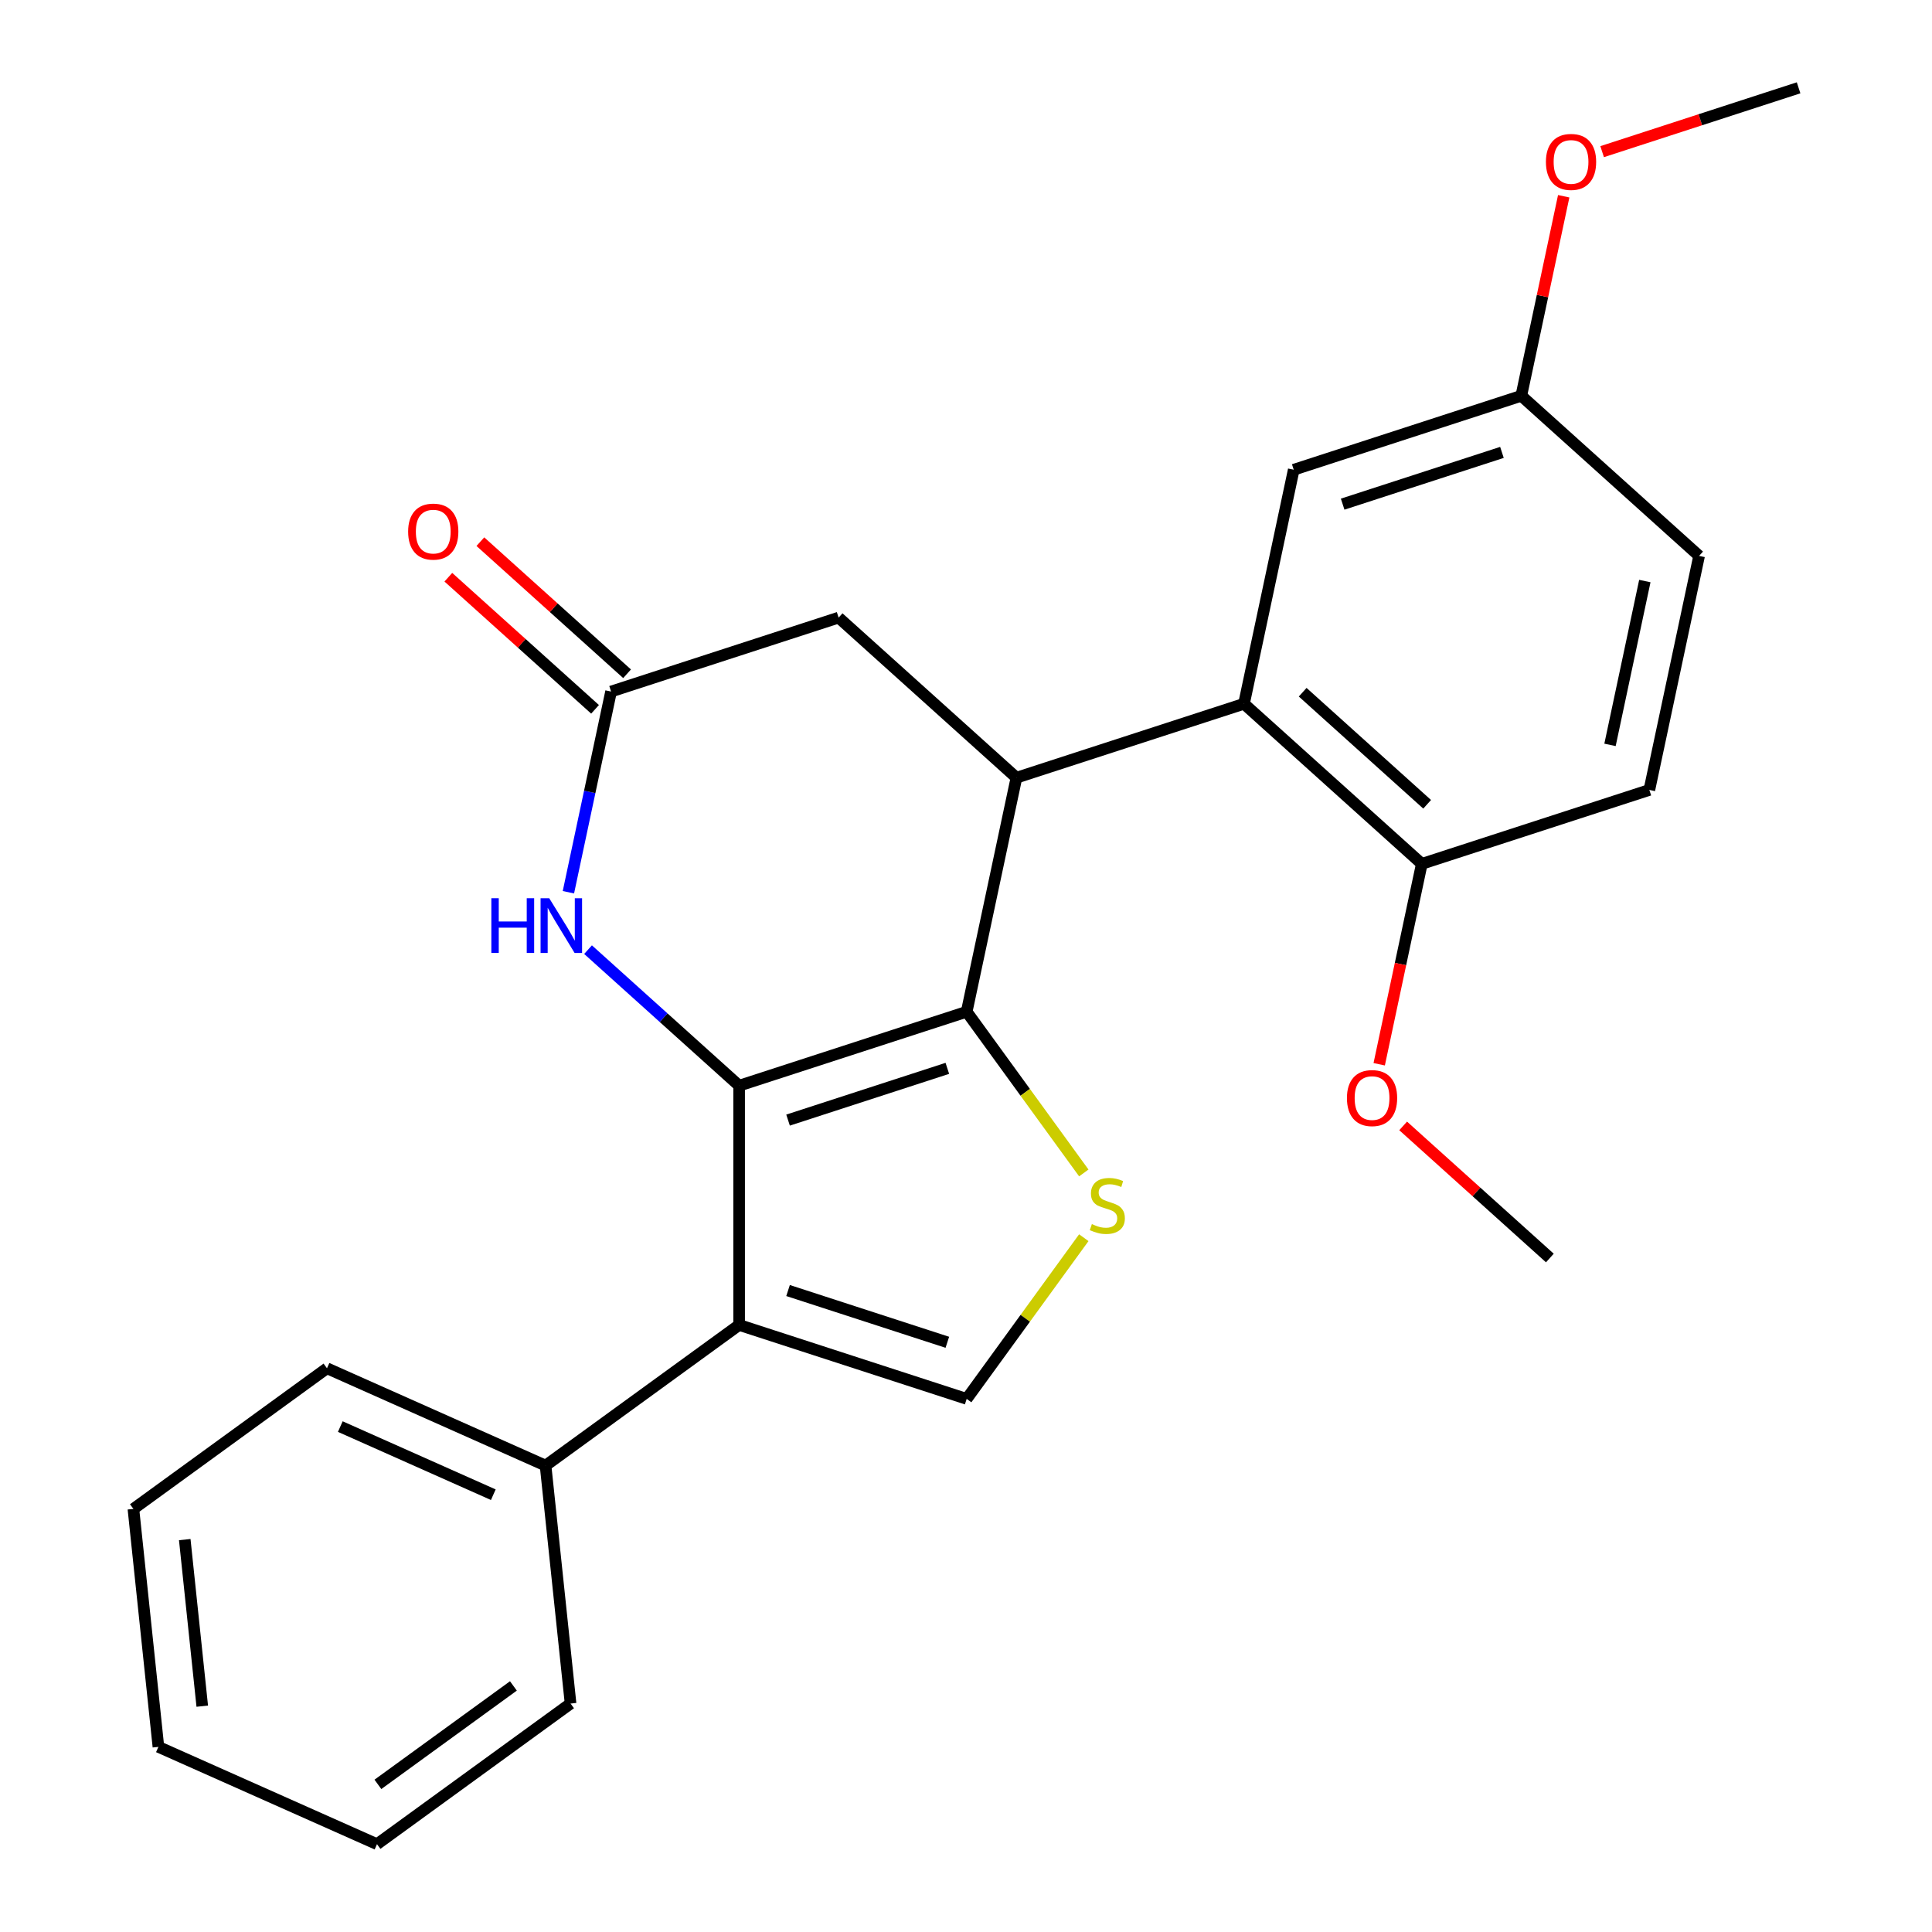 <?xml version='1.0' encoding='iso-8859-1'?>
<svg version='1.1' baseProfile='full'
              xmlns='http://www.w3.org/2000/svg'
                      xmlns:rdkit='http://www.rdkit.org/xml'
                      xmlns:xlink='http://www.w3.org/1999/xlink'
                  xml:space='preserve'
width='1000px' height='1000px' viewBox='0 0 1000 1000'>
<!-- END OF HEADER -->
<rect style='opacity:1.0;fill:#FFFFFF;stroke:none' width='1000' height='1000' x='0' y='0'> </rect>
<path class='bond-0' d='M 382.572,561.948 L 500.355,523.678' style='fill:none;fill-rule:evenodd;stroke:#000000;stroke-width:6px;stroke-linecap:butt;stroke-linejoin:miter;stroke-opacity:1' />
<path class='bond-0' d='M 407.894,579.764 L 490.341,552.975' style='fill:none;fill-rule:evenodd;stroke:#000000;stroke-width:6px;stroke-linecap:butt;stroke-linejoin:miter;stroke-opacity:1' />
<path class='bond-1' d='M 382.572,561.948 L 382.572,685.792' style='fill:none;fill-rule:evenodd;stroke:#000000;stroke-width:6px;stroke-linecap:butt;stroke-linejoin:miter;stroke-opacity:1' />
<path class='bond-4' d='M 382.572,561.948 L 343.473,526.743' style='fill:none;fill-rule:evenodd;stroke:#000000;stroke-width:6px;stroke-linecap:butt;stroke-linejoin:miter;stroke-opacity:1' />
<path class='bond-4' d='M 343.473,526.743 L 304.374,491.538' style='fill:none;fill-rule:evenodd;stroke:#0000FF;stroke-width:6px;stroke-linecap:butt;stroke-linejoin:miter;stroke-opacity:1' />
<path class='bond-2' d='M 500.355,523.678 L 526.104,402.54' style='fill:none;fill-rule:evenodd;stroke:#000000;stroke-width:6px;stroke-linecap:butt;stroke-linejoin:miter;stroke-opacity:1' />
<path class='bond-3' d='M 500.355,523.678 L 530.664,565.395' style='fill:none;fill-rule:evenodd;stroke:#000000;stroke-width:6px;stroke-linecap:butt;stroke-linejoin:miter;stroke-opacity:1' />
<path class='bond-3' d='M 530.664,565.395 L 560.973,607.111' style='fill:none;fill-rule:evenodd;stroke:#CCCC00;stroke-width:6px;stroke-linecap:butt;stroke-linejoin:miter;stroke-opacity:1' />
<path class='bond-5' d='M 382.572,685.792 L 500.355,724.062' style='fill:none;fill-rule:evenodd;stroke:#000000;stroke-width:6px;stroke-linecap:butt;stroke-linejoin:miter;stroke-opacity:1' />
<path class='bond-5' d='M 407.894,667.976 L 490.341,694.765' style='fill:none;fill-rule:evenodd;stroke:#000000;stroke-width:6px;stroke-linecap:butt;stroke-linejoin:miter;stroke-opacity:1' />
<path class='bond-10' d='M 382.572,685.792 L 282.38,758.586' style='fill:none;fill-rule:evenodd;stroke:#000000;stroke-width:6px;stroke-linecap:butt;stroke-linejoin:miter;stroke-opacity:1' />
<path class='bond-6' d='M 526.104,402.54 L 643.886,364.27' style='fill:none;fill-rule:evenodd;stroke:#000000;stroke-width:6px;stroke-linecap:butt;stroke-linejoin:miter;stroke-opacity:1' />
<path class='bond-26' d='M 526.104,402.54 L 434.069,319.672' style='fill:none;fill-rule:evenodd;stroke:#000000;stroke-width:6px;stroke-linecap:butt;stroke-linejoin:miter;stroke-opacity:1' />
<path class='bond-25' d='M 560.973,640.629 L 530.664,682.346' style='fill:none;fill-rule:evenodd;stroke:#CCCC00;stroke-width:6px;stroke-linecap:butt;stroke-linejoin:miter;stroke-opacity:1' />
<path class='bond-25' d='M 530.664,682.346 L 500.355,724.062' style='fill:none;fill-rule:evenodd;stroke:#000000;stroke-width:6px;stroke-linecap:butt;stroke-linejoin:miter;stroke-opacity:1' />
<path class='bond-7' d='M 294.206,461.824 L 305.246,409.883' style='fill:none;fill-rule:evenodd;stroke:#0000FF;stroke-width:6px;stroke-linecap:butt;stroke-linejoin:miter;stroke-opacity:1' />
<path class='bond-7' d='M 305.246,409.883 L 316.287,357.942' style='fill:none;fill-rule:evenodd;stroke:#000000;stroke-width:6px;stroke-linecap:butt;stroke-linejoin:miter;stroke-opacity:1' />
<path class='bond-9' d='M 643.886,364.27 L 735.921,447.138' style='fill:none;fill-rule:evenodd;stroke:#000000;stroke-width:6px;stroke-linecap:butt;stroke-linejoin:miter;stroke-opacity:1' />
<path class='bond-9' d='M 674.265,358.294 L 738.689,416.301' style='fill:none;fill-rule:evenodd;stroke:#000000;stroke-width:6px;stroke-linecap:butt;stroke-linejoin:miter;stroke-opacity:1' />
<path class='bond-11' d='M 643.886,364.27 L 669.635,243.132' style='fill:none;fill-rule:evenodd;stroke:#000000;stroke-width:6px;stroke-linecap:butt;stroke-linejoin:miter;stroke-opacity:1' />
<path class='bond-8' d='M 316.287,357.942 L 434.069,319.672' style='fill:none;fill-rule:evenodd;stroke:#000000;stroke-width:6px;stroke-linecap:butt;stroke-linejoin:miter;stroke-opacity:1' />
<path class='bond-12' d='M 324.573,348.739 L 286.604,314.551' style='fill:none;fill-rule:evenodd;stroke:#000000;stroke-width:6px;stroke-linecap:butt;stroke-linejoin:miter;stroke-opacity:1' />
<path class='bond-12' d='M 286.604,314.551 L 248.635,280.364' style='fill:none;fill-rule:evenodd;stroke:#FF0000;stroke-width:6px;stroke-linecap:butt;stroke-linejoin:miter;stroke-opacity:1' />
<path class='bond-12' d='M 308,367.146 L 270.031,332.958' style='fill:none;fill-rule:evenodd;stroke:#000000;stroke-width:6px;stroke-linecap:butt;stroke-linejoin:miter;stroke-opacity:1' />
<path class='bond-12' d='M 270.031,332.958 L 232.062,298.771' style='fill:none;fill-rule:evenodd;stroke:#FF0000;stroke-width:6px;stroke-linecap:butt;stroke-linejoin:miter;stroke-opacity:1' />
<path class='bond-13' d='M 735.921,447.138 L 853.703,408.868' style='fill:none;fill-rule:evenodd;stroke:#000000;stroke-width:6px;stroke-linecap:butt;stroke-linejoin:miter;stroke-opacity:1' />
<path class='bond-16' d='M 735.921,447.138 L 724.897,498.999' style='fill:none;fill-rule:evenodd;stroke:#000000;stroke-width:6px;stroke-linecap:butt;stroke-linejoin:miter;stroke-opacity:1' />
<path class='bond-16' d='M 724.897,498.999 L 713.874,550.86' style='fill:none;fill-rule:evenodd;stroke:#FF0000;stroke-width:6px;stroke-linecap:butt;stroke-linejoin:miter;stroke-opacity:1' />
<path class='bond-18' d='M 282.38,758.586 L 169.243,708.214' style='fill:none;fill-rule:evenodd;stroke:#000000;stroke-width:6px;stroke-linecap:butt;stroke-linejoin:miter;stroke-opacity:1' />
<path class='bond-18' d='M 255.335,773.658 L 176.139,738.397' style='fill:none;fill-rule:evenodd;stroke:#000000;stroke-width:6px;stroke-linecap:butt;stroke-linejoin:miter;stroke-opacity:1' />
<path class='bond-19' d='M 282.38,758.586 L 295.325,881.752' style='fill:none;fill-rule:evenodd;stroke:#000000;stroke-width:6px;stroke-linecap:butt;stroke-linejoin:miter;stroke-opacity:1' />
<path class='bond-14' d='M 669.635,243.132 L 787.418,204.862' style='fill:none;fill-rule:evenodd;stroke:#000000;stroke-width:6px;stroke-linecap:butt;stroke-linejoin:miter;stroke-opacity:1' />
<path class='bond-14' d='M 694.956,260.948 L 777.404,234.159' style='fill:none;fill-rule:evenodd;stroke:#000000;stroke-width:6px;stroke-linecap:butt;stroke-linejoin:miter;stroke-opacity:1' />
<path class='bond-28' d='M 853.703,408.868 L 879.452,287.73' style='fill:none;fill-rule:evenodd;stroke:#000000;stroke-width:6px;stroke-linecap:butt;stroke-linejoin:miter;stroke-opacity:1' />
<path class='bond-28' d='M 833.338,385.548 L 851.362,300.751' style='fill:none;fill-rule:evenodd;stroke:#000000;stroke-width:6px;stroke-linecap:butt;stroke-linejoin:miter;stroke-opacity:1' />
<path class='bond-15' d='M 787.418,204.862 L 879.452,287.73' style='fill:none;fill-rule:evenodd;stroke:#000000;stroke-width:6px;stroke-linecap:butt;stroke-linejoin:miter;stroke-opacity:1' />
<path class='bond-17' d='M 787.418,204.862 L 798.394,153.221' style='fill:none;fill-rule:evenodd;stroke:#000000;stroke-width:6px;stroke-linecap:butt;stroke-linejoin:miter;stroke-opacity:1' />
<path class='bond-17' d='M 798.394,153.221 L 809.371,101.581' style='fill:none;fill-rule:evenodd;stroke:#FF0000;stroke-width:6px;stroke-linecap:butt;stroke-linejoin:miter;stroke-opacity:1' />
<path class='bond-20' d='M 726.268,582.769 L 764.237,616.956' style='fill:none;fill-rule:evenodd;stroke:#FF0000;stroke-width:6px;stroke-linecap:butt;stroke-linejoin:miter;stroke-opacity:1' />
<path class='bond-20' d='M 764.237,616.956 L 802.206,651.144' style='fill:none;fill-rule:evenodd;stroke:#000000;stroke-width:6px;stroke-linecap:butt;stroke-linejoin:miter;stroke-opacity:1' />
<path class='bond-21' d='M 829.263,78.495 L 880.106,61.975' style='fill:none;fill-rule:evenodd;stroke:#FF0000;stroke-width:6px;stroke-linecap:butt;stroke-linejoin:miter;stroke-opacity:1' />
<path class='bond-21' d='M 880.106,61.975 L 930.949,45.455' style='fill:none;fill-rule:evenodd;stroke:#000000;stroke-width:6px;stroke-linecap:butt;stroke-linejoin:miter;stroke-opacity:1' />
<path class='bond-22' d='M 169.243,708.214 L 69.051,781.008' style='fill:none;fill-rule:evenodd;stroke:#000000;stroke-width:6px;stroke-linecap:butt;stroke-linejoin:miter;stroke-opacity:1' />
<path class='bond-23' d='M 295.325,881.752 L 195.133,954.545' style='fill:none;fill-rule:evenodd;stroke:#000000;stroke-width:6px;stroke-linecap:butt;stroke-linejoin:miter;stroke-opacity:1' />
<path class='bond-23' d='M 265.738,872.632 L 195.603,923.588' style='fill:none;fill-rule:evenodd;stroke:#000000;stroke-width:6px;stroke-linecap:butt;stroke-linejoin:miter;stroke-opacity:1' />
<path class='bond-27' d='M 69.051,781.008 L 81.996,904.173' style='fill:none;fill-rule:evenodd;stroke:#000000;stroke-width:6px;stroke-linecap:butt;stroke-linejoin:miter;stroke-opacity:1' />
<path class='bond-27' d='M 95.626,796.894 L 104.687,883.11' style='fill:none;fill-rule:evenodd;stroke:#000000;stroke-width:6px;stroke-linecap:butt;stroke-linejoin:miter;stroke-opacity:1' />
<path class='bond-24' d='M 195.133,954.545 L 81.996,904.173' style='fill:none;fill-rule:evenodd;stroke:#000000;stroke-width:6px;stroke-linecap:butt;stroke-linejoin:miter;stroke-opacity:1' />
<path  class='atom-4' d='M 565.149 633.59
Q 565.469 633.71, 566.789 634.27
Q 568.109 634.83, 569.549 635.19
Q 571.029 635.51, 572.469 635.51
Q 575.149 635.51, 576.709 634.23
Q 578.269 632.91, 578.269 630.63
Q 578.269 629.07, 577.469 628.11
Q 576.709 627.15, 575.509 626.63
Q 574.309 626.11, 572.309 625.51
Q 569.789 624.75, 568.269 624.03
Q 566.789 623.31, 565.709 621.79
Q 564.669 620.27, 564.669 617.71
Q 564.669 614.15, 567.069 611.95
Q 569.509 609.75, 574.309 609.75
Q 577.589 609.75, 581.309 611.31
L 580.389 614.39
Q 576.989 612.99, 574.429 612.99
Q 571.669 612.99, 570.149 614.15
Q 568.629 615.27, 568.669 617.23
Q 568.669 618.75, 569.429 619.67
Q 570.229 620.59, 571.349 621.11
Q 572.509 621.63, 574.429 622.23
Q 576.989 623.03, 578.509 623.83
Q 580.029 624.63, 581.109 626.27
Q 582.229 627.87, 582.229 630.63
Q 582.229 634.55, 579.589 636.67
Q 576.989 638.75, 572.629 638.75
Q 570.109 638.75, 568.189 638.19
Q 566.309 637.67, 564.069 636.75
L 565.149 633.59
' fill='#CCCC00'/>
<path  class='atom-5' d='M 254.318 464.92
L 258.158 464.92
L 258.158 476.96
L 272.638 476.96
L 272.638 464.92
L 276.478 464.92
L 276.478 493.24
L 272.638 493.24
L 272.638 480.16
L 258.158 480.16
L 258.158 493.24
L 254.318 493.24
L 254.318 464.92
' fill='#0000FF'/>
<path  class='atom-5' d='M 284.278 464.92
L 293.558 479.92
Q 294.478 481.4, 295.958 484.08
Q 297.438 486.76, 297.518 486.92
L 297.518 464.92
L 301.278 464.92
L 301.278 493.24
L 297.398 493.24
L 287.438 476.84
Q 286.278 474.92, 285.038 472.72
Q 283.838 470.52, 283.478 469.84
L 283.478 493.24
L 279.798 493.24
L 279.798 464.92
L 284.278 464.92
' fill='#0000FF'/>
<path  class='atom-13' d='M 211.252 275.154
Q 211.252 268.354, 214.612 264.554
Q 217.972 260.754, 224.252 260.754
Q 230.532 260.754, 233.892 264.554
Q 237.252 268.354, 237.252 275.154
Q 237.252 282.034, 233.852 285.954
Q 230.452 289.834, 224.252 289.834
Q 218.012 289.834, 214.612 285.954
Q 211.252 282.074, 211.252 275.154
M 224.252 286.634
Q 228.572 286.634, 230.892 283.754
Q 233.252 280.834, 233.252 275.154
Q 233.252 269.594, 230.892 266.794
Q 228.572 263.954, 224.252 263.954
Q 219.932 263.954, 217.572 266.754
Q 215.252 269.554, 215.252 275.154
Q 215.252 280.874, 217.572 283.754
Q 219.932 286.634, 224.252 286.634
' fill='#FF0000'/>
<path  class='atom-17' d='M 697.172 568.356
Q 697.172 561.556, 700.532 557.756
Q 703.892 553.956, 710.172 553.956
Q 716.452 553.956, 719.812 557.756
Q 723.172 561.556, 723.172 568.356
Q 723.172 575.236, 719.772 579.156
Q 716.372 583.036, 710.172 583.036
Q 703.932 583.036, 700.532 579.156
Q 697.172 575.276, 697.172 568.356
M 710.172 579.836
Q 714.492 579.836, 716.812 576.956
Q 719.172 574.036, 719.172 568.356
Q 719.172 562.796, 716.812 559.996
Q 714.492 557.156, 710.172 557.156
Q 705.852 557.156, 703.492 559.956
Q 701.172 562.756, 701.172 568.356
Q 701.172 574.076, 703.492 576.956
Q 705.852 579.836, 710.172 579.836
' fill='#FF0000'/>
<path  class='atom-18' d='M 800.166 83.805
Q 800.166 77.004, 803.526 73.204
Q 806.886 69.404, 813.166 69.404
Q 819.446 69.404, 822.806 73.204
Q 826.166 77.004, 826.166 83.805
Q 826.166 90.684, 822.766 94.605
Q 819.366 98.484, 813.166 98.484
Q 806.926 98.484, 803.526 94.605
Q 800.166 90.725, 800.166 83.805
M 813.166 95.284
Q 817.486 95.284, 819.806 92.404
Q 822.166 89.484, 822.166 83.805
Q 822.166 78.245, 819.806 75.445
Q 817.486 72.605, 813.166 72.605
Q 808.846 72.605, 806.486 75.404
Q 804.166 78.204, 804.166 83.805
Q 804.166 89.525, 806.486 92.404
Q 808.846 95.284, 813.166 95.284
' fill='#FF0000'/>
</svg>
